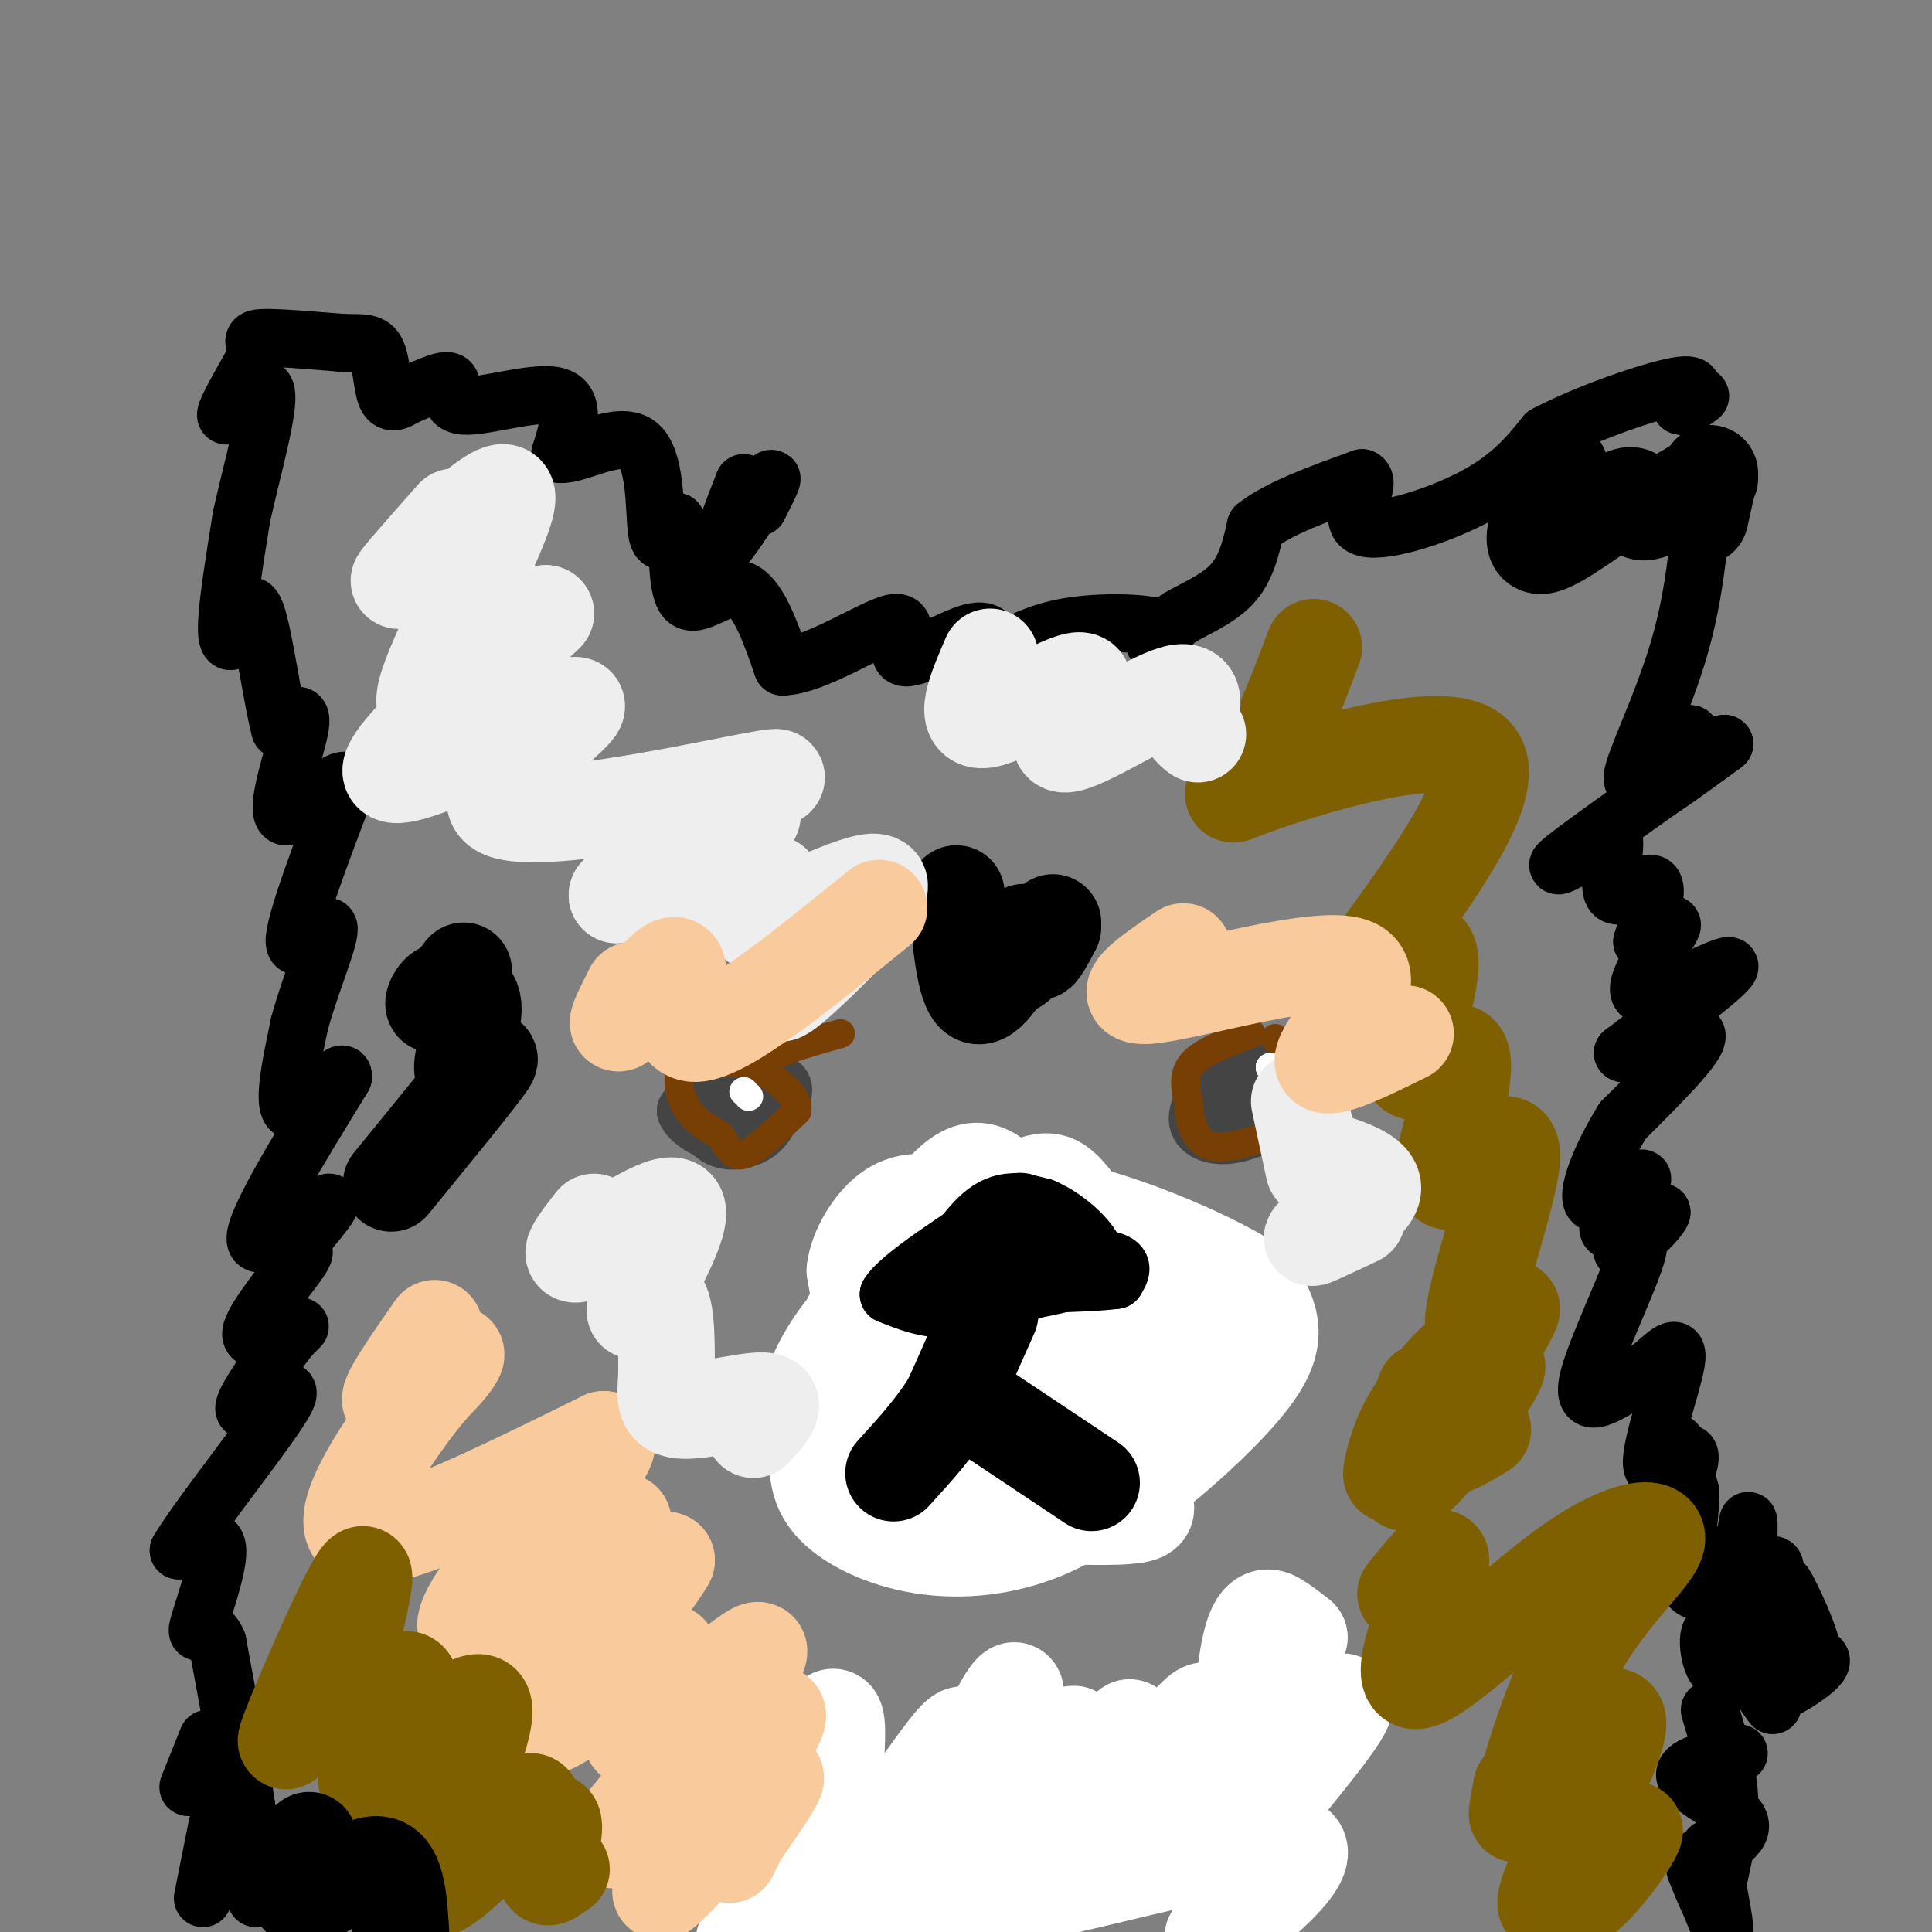 <svg viewBox='0 0 400 400' version='1.1' xmlns='http://www.w3.org/2000/svg' xmlns:xlink='http://www.w3.org/1999/xlink'><rect x="0" y="0" width="400" height="400" fill="#808080" stroke="none"/><g fill='none' stroke='#000000' stroke-width='12' stroke-linecap='round' stroke-linejoin='round'><path d='M53,393c0.000,0.000 -2.000,-19.000 -2,-19'/><path d='M51,374c-1.333,-8.833 -3.667,-21.417 -6,-34'/><path d='M45,340c-2.167,-4.988 -4.583,-0.458 -4,-3c0.583,-2.542 4.167,-12.155 4,-16c-0.167,-3.845 -4.083,-1.923 -8,0'/><path d='M37,321c4.310,-7.298 19.083,-25.542 22,-31c2.917,-5.458 -6.024,1.869 -8,2c-1.976,0.131 3.012,-6.935 8,-14'/><path d='M59,278c2.405,-3.145 4.418,-4.008 2,-3c-2.418,1.008 -9.266,3.887 -9,1c0.266,-2.887 7.648,-11.539 10,-15c2.352,-3.461 -0.324,-1.730 -3,0'/><path d='M59,261c2.679,-3.595 10.875,-12.583 9,-12c-1.875,0.583 -13.821,10.738 -15,8c-1.179,-2.738 8.411,-18.369 18,-34'/><path d='M71,223c0.533,-2.933 -7.133,6.733 -10,7c-2.867,0.267 -0.933,-8.867 1,-18'/><path d='M62,212c2.060,-7.881 6.708,-18.583 6,-20c-0.708,-1.417 -6.774,6.452 -7,3c-0.226,-3.452 5.387,-18.226 11,-33'/><path d='M72,162c-1.464,-2.452 -10.625,7.917 -13,7c-2.375,-0.917 2.036,-13.119 3,-18c0.964,-4.881 -1.518,-2.440 -4,0'/><path d='M58,151c-1.550,-5.640 -3.426,-19.738 -5,-24c-1.574,-4.262 -2.847,1.314 -4,4c-1.153,2.686 -2.187,2.482 -2,-2c0.187,-4.482 1.593,-13.241 3,-22'/><path d='M50,107c2.143,-9.726 6.000,-23.042 5,-26c-1.000,-2.958 -6.857,4.440 -8,5c-1.143,0.560 2.429,-5.720 6,-12'/><path d='M53,74c0.400,-2.800 -1.600,-3.800 1,-4c2.600,-0.200 9.800,0.400 17,1'/><path d='M71,71c4.143,0.071 6.000,-0.250 7,2c1.000,2.250 1.143,7.071 2,9c0.857,1.929 2.429,0.964 4,0'/><path d='M84,82c2.775,-1.053 7.713,-3.684 9,-3c1.287,0.684 -1.077,4.684 3,5c4.077,0.316 14.593,-3.053 19,-2c4.407,1.053 2.703,6.526 1,12'/><path d='M116,94c3.583,0.310 12.042,-4.917 16,-2c3.958,2.917 3.417,13.976 4,18c0.583,4.024 2.292,1.012 4,-2'/><path d='M140,108c0.524,3.619 -0.167,13.667 2,16c2.167,2.333 7.190,-3.048 11,-2c3.810,1.048 6.405,8.524 9,16'/><path d='M162,138c6.687,-0.080 18.906,-8.279 23,-9c4.094,-0.721 0.064,6.037 2,7c1.936,0.963 9.839,-3.868 14,-5c4.161,-1.132 4.581,1.434 5,4'/><path d='M206,135c2.700,-0.450 6.951,-3.574 14,-5c7.049,-1.426 16.898,-1.153 20,0c3.102,1.153 -0.542,3.187 -1,3c-0.458,-0.187 2.271,-2.593 5,-5'/><path d='M244,128c3.000,-1.800 8.000,-3.800 11,-7c3.000,-3.200 4.000,-7.600 5,-12'/><path d='M260,109c4.500,-3.667 13.250,-6.833 22,-10'/><path d='M282,99c2.214,0.917 -3.250,8.208 0,10c3.250,1.792 15.214,-1.917 23,-6c7.786,-4.083 11.393,-8.542 15,-13'/><path d='M320,90c8.289,-4.422 21.511,-8.978 27,-10c5.489,-1.022 3.244,1.489 1,4'/><path d='M348,84c0.833,0.333 2.417,-0.833 4,-2'/><path d='M154,100c-2.733,7.044 -5.467,14.089 -4,13c1.467,-1.089 7.133,-10.311 9,-13c1.867,-2.689 -0.067,1.156 -2,5'/><path d='M353,94c-0.733,13.156 -1.467,26.311 -5,39c-3.533,12.689 -9.867,24.911 -10,28c-0.133,3.089 5.933,-2.956 12,-9'/><path d='M350,152c-1.111,1.978 -9.889,11.422 -10,13c-0.111,1.578 8.444,-4.711 17,-11'/><path d='M357,154c-4.867,3.578 -25.533,18.022 -32,23c-6.467,4.978 1.267,0.489 9,-4'/><path d='M334,173c0.893,2.357 -1.375,10.250 0,12c1.375,1.750 6.393,-2.643 8,-2c1.607,0.643 -0.196,6.321 -2,12'/><path d='M340,195c1.770,0.175 7.196,-5.386 6,-3c-1.196,2.386 -9.014,12.719 -6,14c3.014,1.281 16.861,-6.491 18,-6c1.139,0.491 -10.431,9.246 -22,18'/><path d='M336,218c0.578,1.111 13.022,-5.111 15,-4c1.978,1.111 -6.511,9.556 -15,18'/><path d='M336,232c-4.432,7.107 -8.013,15.874 -6,17c2.013,1.126 9.619,-5.389 10,-5c0.381,0.389 -6.463,7.683 -7,10c-0.537,2.317 5.231,-0.341 11,-3'/><path d='M344,251c-0.469,1.753 -7.142,7.635 -8,8c-0.858,0.365 4.100,-4.789 3,0c-1.100,4.789 -8.258,19.520 -10,26c-1.742,6.480 1.931,4.709 5,3c3.069,-1.709 5.535,-3.354 8,-5'/><path d='M342,283c2.788,-2.327 5.758,-5.644 5,-1c-0.758,4.644 -5.242,17.250 -5,21c0.242,3.750 5.212,-1.357 7,-2c1.788,-0.643 0.394,3.179 -1,7'/><path d='M348,308c0.226,2.595 1.292,5.583 1,3c-0.292,-2.583 -1.940,-10.738 -2,-12c-0.060,-1.262 1.470,4.369 3,10'/><path d='M350,309c-0.012,5.167 -1.542,13.083 -1,17c0.542,3.917 3.155,3.833 5,3c1.845,-0.833 2.923,-2.417 4,-4'/><path d='M358,325c1.509,-2.414 3.283,-6.448 2,-5c-1.283,1.448 -5.622,8.378 -4,9c1.622,0.622 9.206,-5.063 11,-5c1.794,0.063 -2.202,5.875 -4,7c-1.798,1.125 -1.399,-2.438 -1,-6'/><path d='M362,325c-0.111,-3.467 0.111,-9.133 0,-10c-0.111,-0.867 -0.556,3.067 -1,7'/><path d='M371,347c-1.956,1.911 -3.911,3.822 -2,3c1.911,-0.822 7.689,-4.378 8,-6c0.311,-1.622 -4.844,-1.311 -10,-1'/><path d='M367,343c-3.156,-1.933 -6.044,-6.267 -6,-5c0.044,1.267 3.022,8.133 6,15'/><path d='M367,353c-1.423,-1.498 -7.979,-12.742 -11,-15c-3.021,-2.258 -2.506,4.469 -1,7c1.506,2.531 4.002,0.866 5,-1c0.998,-1.866 0.499,-3.933 0,-6'/><path d='M360,338c-0.418,-2.408 -1.463,-5.429 2,-3c3.463,2.429 11.432,10.308 13,9c1.568,-1.308 -3.266,-11.802 -5,-15c-1.734,-3.198 -0.367,0.901 1,5'/><path d='M371,334c-0.167,1.833 -1.083,3.917 -2,6'/><path d='M354,354c1.833,6.167 3.667,12.333 4,18c0.333,5.667 -0.833,10.833 -2,16'/><path d='M356,388c-0.976,0.333 -2.417,-6.833 -2,-5c0.417,1.833 2.690,12.667 3,16c0.310,3.333 -1.345,-0.833 -3,-5'/><path d='M354,394c-1.000,-2.000 -2.000,-4.500 -3,-7'/><path d='M351,385c5.267,-2.489 10.533,-4.978 9,-8c-1.533,-3.022 -9.867,-6.578 -11,-9c-1.133,-2.422 4.933,-3.711 11,-5'/><path d='M43,360c0.000,0.000 -4.000,10.000 -4,10'/><path d='M42,393c0.000,0.000 3.000,-15.000 3,-15'/></g>
<g fill='none' stroke='#444444' stroke-width='12' stroke-linecap='round' stroke-linejoin='round'><path d='M150,226c0.000,0.000 0.000,0.000 0,0'/><path d='M150,226c0.000,0.000 0.000,0.000 0,0'/><path d='M150,226c-1.933,1.111 -3.867,2.222 -3,3c0.867,0.778 4.533,1.222 6,0c1.467,-1.222 0.733,-4.111 0,-7'/><path d='M153,222c-1.592,-0.707 -5.571,1.027 -7,4c-1.429,2.973 -0.308,7.185 2,9c2.308,1.815 5.802,1.233 8,0c2.198,-1.233 3.099,-3.116 4,-5'/><path d='M160,230c1.327,-1.807 2.644,-3.825 2,-5c-0.644,-1.175 -3.250,-1.509 -6,-2c-2.750,-0.491 -5.643,-1.140 -8,0c-2.357,1.140 -4.179,4.070 -6,7'/><path d='M142,230c0.711,2.333 5.489,4.667 8,5c2.511,0.333 2.756,-1.333 3,-3'/><path d='M256,219c-3.800,4.533 -7.600,9.067 -8,12c-0.400,2.933 2.600,4.267 6,4c3.400,-0.267 7.200,-2.133 11,-4'/><path d='M265,231c2.008,-2.293 1.528,-6.027 0,-8c-1.528,-1.973 -4.104,-2.185 -6,-1c-1.896,1.185 -3.113,3.767 -3,5c0.113,1.233 1.557,1.116 3,1'/><path d='M259,228c0.667,0.167 0.833,0.083 1,0'/></g>
<g fill='none' stroke='#783f04' stroke-width='6' stroke-linecap='round' stroke-linejoin='round'><path d='M154,220c0.000,0.000 -12.000,0.000 -12,0'/><path d='M142,220c-2.178,1.733 -1.622,6.067 0,9c1.622,2.933 4.311,4.467 7,6'/><path d='M149,235c1.711,2.222 2.489,4.778 5,4c2.511,-0.778 6.756,-4.889 11,-9'/><path d='M165,230c0.500,-3.000 -3.750,-6.000 -8,-9'/><path d='M157,221c1.500,-2.667 9.250,-4.833 17,-7'/><path d='M259,214c-4.917,1.833 -9.833,3.667 -12,6c-2.167,2.333 -1.583,5.167 -1,8'/><path d='M246,228c0.156,3.333 1.044,7.667 4,9c2.956,1.333 7.978,-0.333 13,-2'/><path d='M263,235c3.622,-1.244 6.178,-3.356 7,-6c0.822,-2.644 -0.089,-5.822 -1,-9'/><path d='M269,220c-1.000,-2.333 -3.000,-3.667 -5,-5'/></g>
<g fill='none' stroke='#ffffff' stroke-width='6' stroke-linecap='round' stroke-linejoin='round'><path d='M155,227c0.000,0.000 0.000,0.000 0,0'/><path d='M154,226c0.000,0.000 0.000,0.000 0,0'/><path d='M263,221c0.000,0.000 0.000,0.000 0,0'/><path d='M263,221c0.000,0.000 0.000,0.000 0,0'/><path d='M263,221c0.000,0.000 0.000,0.000 0,0'/></g>
<g fill='none' stroke='#ffffff' stroke-width='20' stroke-linecap='round' stroke-linejoin='round'><path d='M172,373c-4.303,6.861 -8.606,13.722 -10,14c-1.394,0.278 0.121,-6.029 2,-10c1.879,-3.971 4.121,-5.608 3,-2c-1.121,3.608 -5.606,12.459 -7,14c-1.394,1.541 0.303,-4.230 2,-10'/><path d='M162,379c3.062,-9.062 9.718,-26.718 11,-23c1.282,3.718 -2.809,28.809 2,30c4.809,1.191 18.517,-21.517 23,-26c4.483,-4.483 -0.258,9.258 -5,23'/><path d='M193,383c3.565,-6.187 14.976,-33.153 17,-33c2.024,0.153 -5.340,27.426 -4,31c1.340,3.574 11.383,-16.550 15,-21c3.617,-4.450 0.809,6.775 -2,18'/><path d='M219,378c4.096,-4.026 15.335,-23.089 15,-20c-0.335,3.089 -12.244,28.332 -10,28c2.244,-0.332 18.641,-26.238 24,-31c5.359,-4.762 -0.321,11.619 -6,28'/><path d='M242,383c3.264,-5.778 14.424,-34.222 18,-39c3.576,-4.778 -0.433,14.111 -2,16c-1.567,1.889 -0.691,-13.222 1,-20c1.691,-6.778 4.197,-5.222 6,-4c1.803,1.222 2.901,2.111 4,3'/><path d='M269,339c-1.197,4.937 -6.188,15.779 -3,17c3.188,1.221 14.556,-7.178 12,-2c-2.556,5.178 -19.034,23.932 -23,30c-3.966,6.068 4.581,-0.552 7,-1c2.419,-0.448 -1.291,5.276 -5,11'/><path d='M257,394c-3.251,4.274 -8.879,9.459 -4,6c4.879,-3.459 20.263,-15.562 15,-18c-5.263,-2.438 -31.174,4.790 -50,9c-18.826,4.210 -30.569,5.403 -27,0c3.569,-5.403 22.448,-17.401 27,-20c4.552,-2.599 -5.224,4.200 -15,11'/><path d='M203,382c-9.667,5.500 -26.333,13.750 -43,22'/><path d='M154,402c9.417,-8.250 18.833,-16.500 21,-18c2.167,-1.500 -2.917,3.750 -8,9'/></g>
<g fill='none' stroke='#f9cb9c' stroke-width='20' stroke-linecap='round' stroke-linejoin='round'><path d='M90,275c-5.159,7.418 -10.317,14.837 -9,15c1.317,0.163 9.110,-6.929 12,-9c2.890,-2.071 0.878,0.878 -1,3c-1.878,2.122 -3.621,3.418 -9,11c-5.379,7.582 -14.394,21.452 -8,23c6.394,1.548 28.197,-9.226 50,-20'/><path d='M125,298c3.997,1.322 -11.009,14.628 -20,25c-8.991,10.372 -11.967,17.811 -4,13c7.967,-4.811 26.876,-21.872 28,-21c1.124,0.872 -15.536,19.678 -17,24c-1.464,4.322 12.268,-5.839 26,-16'/><path d='M138,323c-3.390,6.522 -24.864,30.828 -25,34c-0.136,3.172 21.067,-14.789 25,-15c3.933,-0.211 -9.403,17.328 -7,18c2.403,0.672 20.544,-15.522 25,-18c4.456,-2.478 -4.772,8.761 -14,20'/><path d='M142,362c-7.536,9.371 -19.376,22.798 -13,18c6.376,-4.798 30.967,-27.822 32,-25c1.033,2.822 -21.491,31.491 -24,36c-2.509,4.509 14.997,-15.140 21,-21c6.003,-5.860 0.501,2.070 -5,10'/><path d='M153,380c-1.167,2.333 -1.583,3.167 -2,4'/></g>
<g fill='none' stroke='#7f6000' stroke-width='20' stroke-linecap='round' stroke-linejoin='round'><path d='M67,346c-4.863,9.554 -9.726,19.107 -7,12c2.726,-7.107 13.042,-30.875 15,-32c1.958,-1.125 -4.440,20.393 -5,28c-0.560,7.607 4.720,1.304 10,-5'/><path d='M80,349c3.316,-1.553 6.607,-2.935 4,3c-2.607,5.935 -11.111,19.189 -7,17c4.111,-2.189 20.838,-19.820 23,-16c2.162,3.820 -10.239,29.091 -11,36c-0.761,6.909 10.120,-4.546 21,-16'/><path d='M110,373c1.833,0.313 -4.086,9.094 -4,10c0.086,0.906 6.177,-6.064 8,-6c1.823,0.064 -0.622,7.161 -1,10c-0.378,2.839 1.311,1.419 3,0'/><path d='M116,387c0.500,0.000 0.250,0.000 0,0'/></g>
<g fill='none' stroke='#000000' stroke-width='20' stroke-linecap='round' stroke-linejoin='round'><path d='M64,381c-1.978,6.156 -3.956,12.311 -1,12c2.956,-0.311 10.844,-7.089 15,-7c4.156,0.089 4.578,7.044 5,14'/><path d='M81,245c9.113,-11.155 18.226,-22.310 20,-25c1.774,-2.690 -3.792,3.083 -5,2c-1.208,-1.083 1.940,-9.024 2,-13c0.060,-3.976 -2.970,-3.988 -6,-4'/><path d='M92,205c-1.644,0.356 -2.756,3.244 -2,3c0.756,-0.244 3.378,-3.622 6,-7'/><path d='M198,185c0.833,9.750 1.667,19.500 4,21c2.333,1.500 6.167,-5.250 10,-12'/><path d='M212,193c-1.500,3.667 -3.000,7.333 -2,7c1.000,-0.333 4.500,-4.667 8,-9'/><path d='M218,192c-1.250,2.333 -2.500,4.667 -3,5c-0.500,0.333 -0.250,-1.333 0,-3'/><path d='M323,97c-3.577,8.024 -7.155,16.048 -4,16c3.155,-0.048 13.042,-8.167 17,-10c3.958,-1.833 1.988,2.619 4,3c2.012,0.381 8.006,-3.310 14,-7'/><path d='M354,98c0.000,0.000 -2.000,9.000 -2,9'/><path d='M187,298c1.022,2.600 2.044,5.200 3,5c0.956,-0.200 1.844,-3.200 7,-4c5.156,-0.800 14.578,0.600 24,2'/><path d='M221,301c4.000,0.333 2.000,0.167 0,0'/><path d='M192,287c0.000,0.000 16.000,-3.000 16,-3'/><path d='M208,284c5.000,-0.714 9.500,-1.000 11,0c1.500,1.000 0.000,3.286 -1,3c-1.000,-0.286 -1.500,-3.143 -2,-6'/></g>
<g fill='none' stroke='#000000' stroke-width='6' stroke-linecap='round' stroke-linejoin='round'><path d='M195,276c0.000,0.000 -12.000,-20.000 -12,-20'/><path d='M183,256c-2.356,-4.222 -2.244,-4.778 4,-5c6.244,-0.222 18.622,-0.111 31,0'/><path d='M218,251c6.833,0.405 8.417,1.417 10,4c1.583,2.583 3.167,6.738 2,10c-1.167,3.262 -5.083,5.631 -9,8'/><path d='M221,273c-2.333,2.167 -3.667,3.583 -5,5'/><path d='M194,266c2.778,-2.556 5.556,-5.111 6,-7c0.444,-1.889 -1.444,-3.111 -3,-3c-1.556,0.111 -2.778,1.556 -4,3'/><path d='M193,259c0.333,1.369 3.167,3.292 5,3c1.833,-0.292 2.667,-2.798 1,-4c-1.667,-1.202 -5.833,-1.101 -10,-1'/><path d='M189,257c-2.000,-0.667 -2.000,-1.833 -2,-3'/><path d='M181,257c-1.167,-2.333 -2.333,-4.667 -1,-6c1.333,-1.333 5.167,-1.667 9,-2'/><path d='M189,249c4.333,-0.333 10.667,-0.167 17,0'/><path d='M218,259c-2.214,1.500 -4.429,3.000 -4,5c0.429,2.000 3.500,4.500 6,3c2.500,-1.500 4.429,-7.000 4,-9c-0.429,-2.000 -3.214,-0.500 -6,1'/><path d='M218,259c-1.378,1.489 -1.822,4.711 -1,6c0.822,1.289 2.911,0.644 5,0'/></g>
<g fill='none' stroke='#ffffff' stroke-width='12' stroke-linecap='round' stroke-linejoin='round'><path d='M218,298c-2.786,-3.451 -5.572,-6.901 -8,-8c-2.428,-1.099 -4.498,0.154 -6,2c-1.502,1.846 -2.436,4.285 0,5c2.436,0.715 8.240,-0.293 11,-2c2.760,-1.707 2.474,-4.113 2,-7c-0.474,-2.887 -1.135,-6.253 -3,-8c-1.865,-1.747 -4.932,-1.873 -8,-2'/><path d='M206,278c-3.533,1.075 -8.367,4.763 -11,8c-2.633,3.237 -3.067,6.022 -3,8c0.067,1.978 0.633,3.148 3,4c2.367,0.852 6.533,1.386 9,0c2.467,-1.386 3.233,-4.693 4,-8'/></g>
<g fill='none' stroke='#ffffff' stroke-width='20' stroke-linecap='round' stroke-linejoin='round'><path d='M214,251c-4.366,1.084 -8.731,2.168 -13,6c-4.269,3.832 -8.440,10.411 -12,16c-3.560,5.589 -6.509,10.188 -2,13c4.509,2.812 16.477,3.836 24,-2c7.523,-5.836 10.602,-18.533 12,-24c1.398,-5.467 1.114,-3.705 0,-3c-1.114,0.705 -3.057,0.352 -5,0'/><path d='M218,257c-6.430,-0.528 -20.003,-1.848 -25,2c-4.997,3.848 -1.416,12.862 -1,17c0.416,4.138 -2.332,3.398 2,8c4.332,4.602 15.743,14.547 25,10c9.257,-4.547 16.359,-23.585 13,-31c-3.359,-7.415 -17.180,-3.208 -31,1'/><path d='M201,264c-6.003,0.066 -5.509,-0.270 -6,1c-0.491,1.270 -1.966,4.147 -10,12c-8.034,7.853 -22.626,20.681 -13,28c9.626,7.319 43.469,9.127 57,9c13.531,-0.127 6.751,-2.189 5,-9c-1.751,-6.811 1.529,-18.372 3,-25c1.471,-6.628 1.135,-8.322 0,-10c-1.135,-1.678 -3.067,-3.339 -5,-5'/><path d='M232,265c-4.451,-3.059 -13.080,-8.206 -19,-14c-5.920,-5.794 -9.131,-12.235 -16,-6c-6.869,6.235 -17.395,25.146 -22,37c-4.605,11.854 -3.290,16.651 3,21c6.290,4.349 17.556,8.250 25,10c7.444,1.750 11.066,1.350 15,1c3.934,-0.350 8.178,-0.651 15,-5c6.822,-4.349 16.221,-12.748 22,-19c5.779,-6.252 7.937,-10.358 8,-14c0.063,-3.642 -1.968,-6.821 -4,-10'/><path d='M259,266c-7.352,-4.869 -23.731,-12.042 -36,-15c-12.269,-2.958 -20.428,-1.703 -26,0c-5.572,1.703 -8.556,3.852 -12,8c-3.444,4.148 -7.349,10.295 -10,17c-2.651,6.705 -4.049,13.969 -5,20c-0.951,6.031 -1.457,10.829 2,15c3.457,4.171 10.875,7.716 19,9c8.125,1.284 16.957,0.307 25,-3c8.043,-3.307 15.298,-8.945 19,-16c3.702,-7.055 3.851,-15.528 4,-24'/><path d='M239,277c-2.392,-9.087 -10.373,-19.804 -15,-26c-4.627,-6.196 -5.898,-7.873 -12,-5c-6.102,2.873 -17.033,10.294 -25,17c-7.967,6.706 -12.970,12.696 -16,18c-3.030,5.304 -4.085,9.921 -4,13c0.085,3.079 1.312,4.619 2,7c0.688,2.381 0.839,5.603 10,6c9.161,0.397 27.332,-2.029 36,-4c8.668,-1.971 7.834,-3.485 7,-5'/><path d='M222,298c4.246,-3.832 11.361,-10.912 15,-18c3.639,-7.088 3.800,-14.183 3,-18c-0.800,-3.817 -2.563,-4.354 -5,-1c-2.437,3.354 -5.550,10.600 -7,16c-1.450,5.400 -1.236,8.954 2,12c3.236,3.046 9.496,5.585 13,3c3.504,-2.585 4.252,-10.292 5,-18'/><path d='M248,274c-7.214,-6.940 -27.750,-15.292 -38,-19c-10.250,-3.708 -10.214,-2.774 -12,-1c-1.786,1.774 -5.393,4.387 -9,7'/><path d='M189,261c-3.000,4.467 -6.000,12.133 -8,13c-2.000,0.867 -3.000,-5.067 -4,-11'/><path d='M177,263c0.489,-4.289 3.711,-9.511 7,-12c3.289,-2.489 6.644,-2.244 10,-2'/></g>
<g fill='none' stroke='#000000' stroke-width='20' stroke-linecap='round' stroke-linejoin='round'><path d='M205,272c0.000,0.000 -8.000,18.000 -8,18'/><path d='M197,290c-3.333,5.500 -7.667,10.250 -12,15'/><path d='M202,291c0.000,0.000 24.000,16.000 24,16'/></g>
<g fill='none' stroke='#000000' stroke-width='12' stroke-linecap='round' stroke-linejoin='round'><path d='M191,269c4.417,-7.417 8.833,-14.833 13,-18c4.167,-3.167 8.083,-2.083 12,-1'/><path d='M216,250c4.889,2.022 11.111,7.578 11,11c-0.111,3.422 -6.556,4.711 -13,6'/><path d='M214,267c-5.222,1.956 -11.778,3.844 -17,4c-5.222,0.156 -9.111,-1.422 -13,-3'/><path d='M184,268c2.167,-3.667 14.083,-11.333 26,-19'/><path d='M210,249c4.845,-1.321 3.958,4.875 7,8c3.042,3.125 10.012,3.179 13,4c2.988,0.821 1.994,2.411 1,4'/><path d='M231,265c-5.833,0.833 -20.917,0.917 -36,1'/><path d='M195,266c-3.833,-1.000 4.583,-4.000 13,-7'/></g>
<g fill='none' stroke='#7f6000' stroke-width='20' stroke-linecap='round' stroke-linejoin='round'><path d='M291,330c4.322,-5.376 8.643,-10.753 7,-5c-1.643,5.753 -9.251,22.635 -5,23c4.251,0.365 20.360,-15.786 32,-24c11.640,-8.214 18.811,-8.490 18,-5c-0.811,3.490 -9.603,10.747 -16,22c-6.397,11.253 -10.399,26.501 -12,32c-1.601,5.499 -0.800,1.250 0,-3'/><path d='M315,370c5.781,-5.976 20.234,-19.416 20,-13c-0.234,6.416 -15.156,32.689 -15,37c0.156,4.311 15.388,-13.339 18,-15c2.612,-1.661 -7.397,12.668 -11,14c-3.603,1.332 -0.802,-10.334 2,-22'/><path d='M272,134c-3.893,10.327 -7.786,20.655 -12,26c-4.214,5.345 -8.750,5.708 2,2c10.750,-3.708 36.786,-11.488 43,-6c6.214,5.488 -7.393,24.244 -21,43'/><path d='M284,199c-4.374,7.979 -4.810,6.428 -1,3c3.810,-3.428 11.867,-8.733 13,-4c1.133,4.733 -4.656,19.505 -4,23c0.656,3.495 7.759,-4.287 10,-3c2.241,1.287 -0.379,11.644 -3,22'/><path d='M299,240c-0.343,4.853 0.300,5.986 4,3c3.700,-2.986 10.458,-10.090 10,-3c-0.458,7.090 -8.133,28.375 -8,34c0.133,5.625 8.074,-4.409 8,-3c-0.074,1.409 -8.164,14.260 -11,19c-2.836,4.740 -0.418,1.370 2,-2'/><path d='M304,288c2.625,-2.707 8.188,-8.475 5,-3c-3.188,5.475 -15.128,22.194 -18,22c-2.872,-0.194 3.323,-17.299 4,-19c0.677,-1.701 -4.164,12.004 -6,16c-1.836,3.996 -0.667,-1.715 1,-6c1.667,-4.285 3.834,-7.142 6,-10'/><path d='M296,288c2.917,-3.881 7.208,-8.583 7,-6c-0.208,2.583 -4.917,12.452 -5,16c-0.083,3.548 4.458,0.774 9,-2'/></g>
<g fill='none' stroke='#eeeeee' stroke-width='20' stroke-linecap='round' stroke-linejoin='round'><path d='M94,107c-7.256,8.202 -14.512,16.405 -10,12c4.512,-4.405 20.792,-21.417 21,-16c0.208,5.417 -15.655,33.262 -17,41c-1.345,7.738 11.827,-4.631 25,-17'/><path d='M113,127c-6.167,6.058 -34.083,29.703 -32,33c2.083,3.297 34.167,-13.756 38,-14c3.833,-0.244 -20.583,16.319 -16,21c4.583,4.681 38.167,-2.520 51,-5c12.833,-2.480 4.917,-0.240 -3,2'/><path d='M151,164c-6.379,5.679 -20.828,18.878 -23,21c-2.172,2.122 7.933,-6.833 16,-12c8.067,-5.167 14.095,-6.545 11,-3c-3.095,3.545 -15.313,12.013 -16,15c-0.687,2.987 10.156,0.494 21,-2'/><path d='M160,183c1.048,2.341 -6.833,9.195 -2,8c4.833,-1.195 22.378,-10.437 24,-8c1.622,2.437 -12.679,16.553 -18,21c-5.321,4.447 -1.660,-0.777 2,-6'/><path d='M205,136c-2.978,6.884 -5.955,13.767 -1,13c4.955,-0.767 17.844,-9.185 20,-8c2.156,1.185 -6.419,11.973 -4,13c2.419,1.027 15.834,-7.707 22,-10c6.166,-2.293 5.083,1.853 4,6'/><path d='M246,150c1.000,1.333 1.500,1.667 2,2'/><path d='M123,253c-3.268,4.193 -6.536,8.386 -2,6c4.536,-2.386 16.876,-11.351 19,-9c2.124,2.351 -5.967,16.018 -8,20c-2.033,3.982 1.990,-1.719 4,-1c2.010,0.719 2.005,7.860 2,15'/><path d='M138,284c-0.048,4.321 -1.167,7.625 3,8c4.167,0.375 13.619,-2.179 17,-2c3.381,0.179 0.690,3.089 -2,6'/><path d='M269,228c0.000,0.000 3.000,14.000 3,14'/><path d='M274,240c5.756,1.867 11.511,3.733 10,7c-1.511,3.267 -10.289,7.933 -12,9c-1.711,1.067 3.644,-1.467 9,-4'/></g>
<g fill='none' stroke='#f9cb9c' stroke-width='20' stroke-linecap='round' stroke-linejoin='round'><path d='M131,205c-2.196,4.351 -4.393,8.702 -2,6c2.393,-2.702 9.375,-12.458 11,-11c1.625,1.458 -2.107,14.131 4,14c6.107,-0.131 22.054,-13.065 38,-26'/><path d='M245,197c-7.452,5.077 -14.905,10.155 -6,9c8.905,-1.155 34.167,-8.542 41,-6c6.833,2.542 -4.762,15.012 -6,19c-1.238,3.988 7.881,-0.506 17,-5'/></g>
</svg>